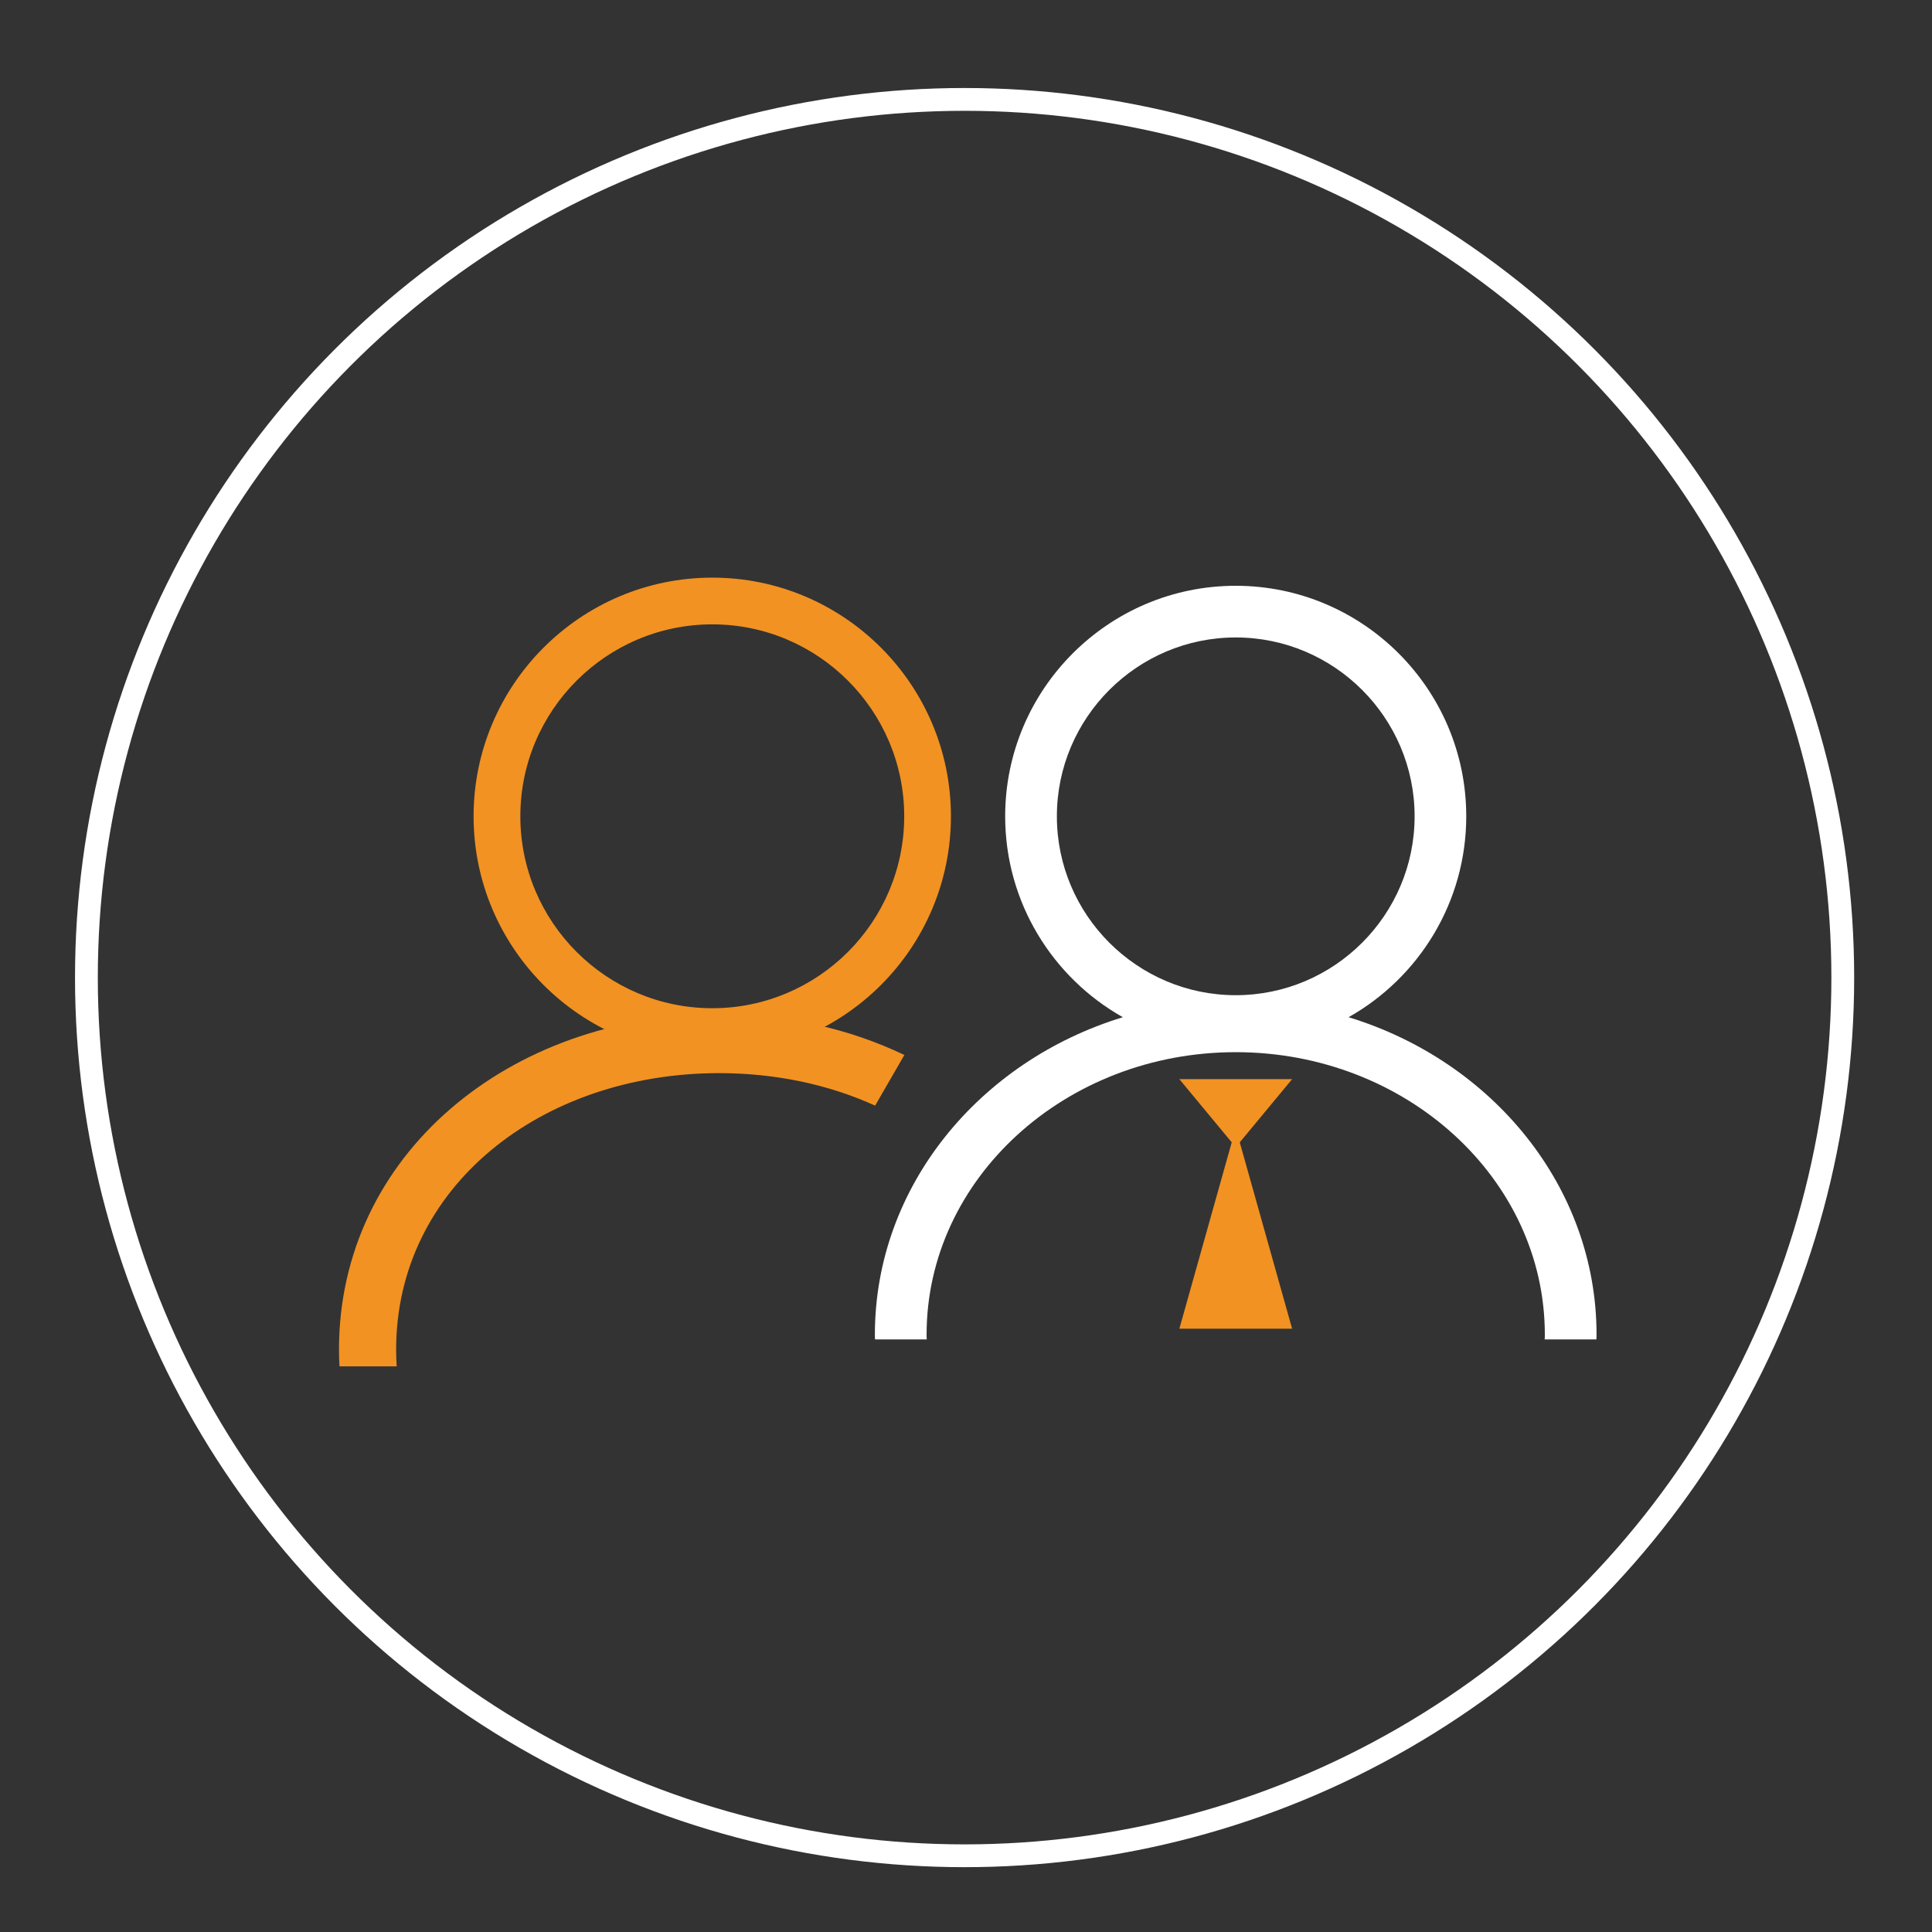 <?xml version="1.0" encoding="UTF-8"?>
<svg id="Layer_1" data-name="Layer 1" xmlns="http://www.w3.org/2000/svg" viewBox="0 0 550 550">
  <rect x="0" y="0" width="550" height="550" fill="#333333" stroke="none"/>
  <defs>
    <style>
      .cls-1 {
        fill: #f29222;
      }

      .cls-2 {
        fill: #fff;
      }

      .cls-3 {
        fill: none;
        stroke: #fff;
        stroke-miterlimit: 10;
        stroke-width: 6.49px;
      }
    </style>
  </defs>
  <circle class="cls-3" cx="274.6" cy="278.3" r="250"/>
  <g>
    <path class="cls-1" d="M202.77,300.33c-37.47,0-67.95-30.48-67.95-67.94s30.48-67.95,67.95-67.95,67.94,30.48,67.94,67.95-30.48,67.94-67.94,67.94Zm0-122.59c-30.13,0-54.64,24.51-54.64,54.64s24.51,54.64,54.64,54.64,54.64-24.51,54.64-54.64-24.51-54.64-54.64-54.64Z"/>
    <path class="cls-2" d="M383.91,289.58c19.96-11.23,33.5-32.67,33.5-57.19,0-36.2-29.43-65.63-65.63-65.63s-65.63,29.43-65.63,65.63c0,24.53,13.54,45.96,33.5,57.19-40.96,12.51-70.59,48.32-70.59,90.35,0,.44,0,.93,.05,1.37h14.72c-.05-.44-.05-.93-.05-1.37,0-44.34,39.49-80.4,88-80.4s88,36.05,88,80.4c0,.44,0,.93-.05,1.37h14.72c.05-.44,.05-.93,.05-1.37,0-42.04-29.63-77.84-70.59-90.35Zm-83.04-57.19c0-28.06,22.86-50.92,50.92-50.92s50.92,22.86,50.92,50.92-22.86,50.92-50.92,50.92-50.92-22.86-50.92-50.92Z"/>
    <g>
      <polygon class="cls-1" points="335.74 307.21 367.84 307.21 351.79 326.58 335.74 307.21"/>
      <polygon class="cls-1" points="367.84 378.26 335.74 378.26 351.79 321.13 367.84 378.26"/>
    </g>
    <path class="cls-1" d="M204.74,288.75c-59.7,0-108.24,39.96-108.24,95.47,0,1.6,.05,3.15,.15,4.76h16.28c-.1-1.55-.16-3.15-.16-4.76,0-46.31,41.25-78.72,91.96-78.72,16.08,0,31.22,3.26,44.4,9.25l8.32-14.42c-15.61-7.49-33.6-11.58-52.72-11.58Z"/>
  </g>
</svg>